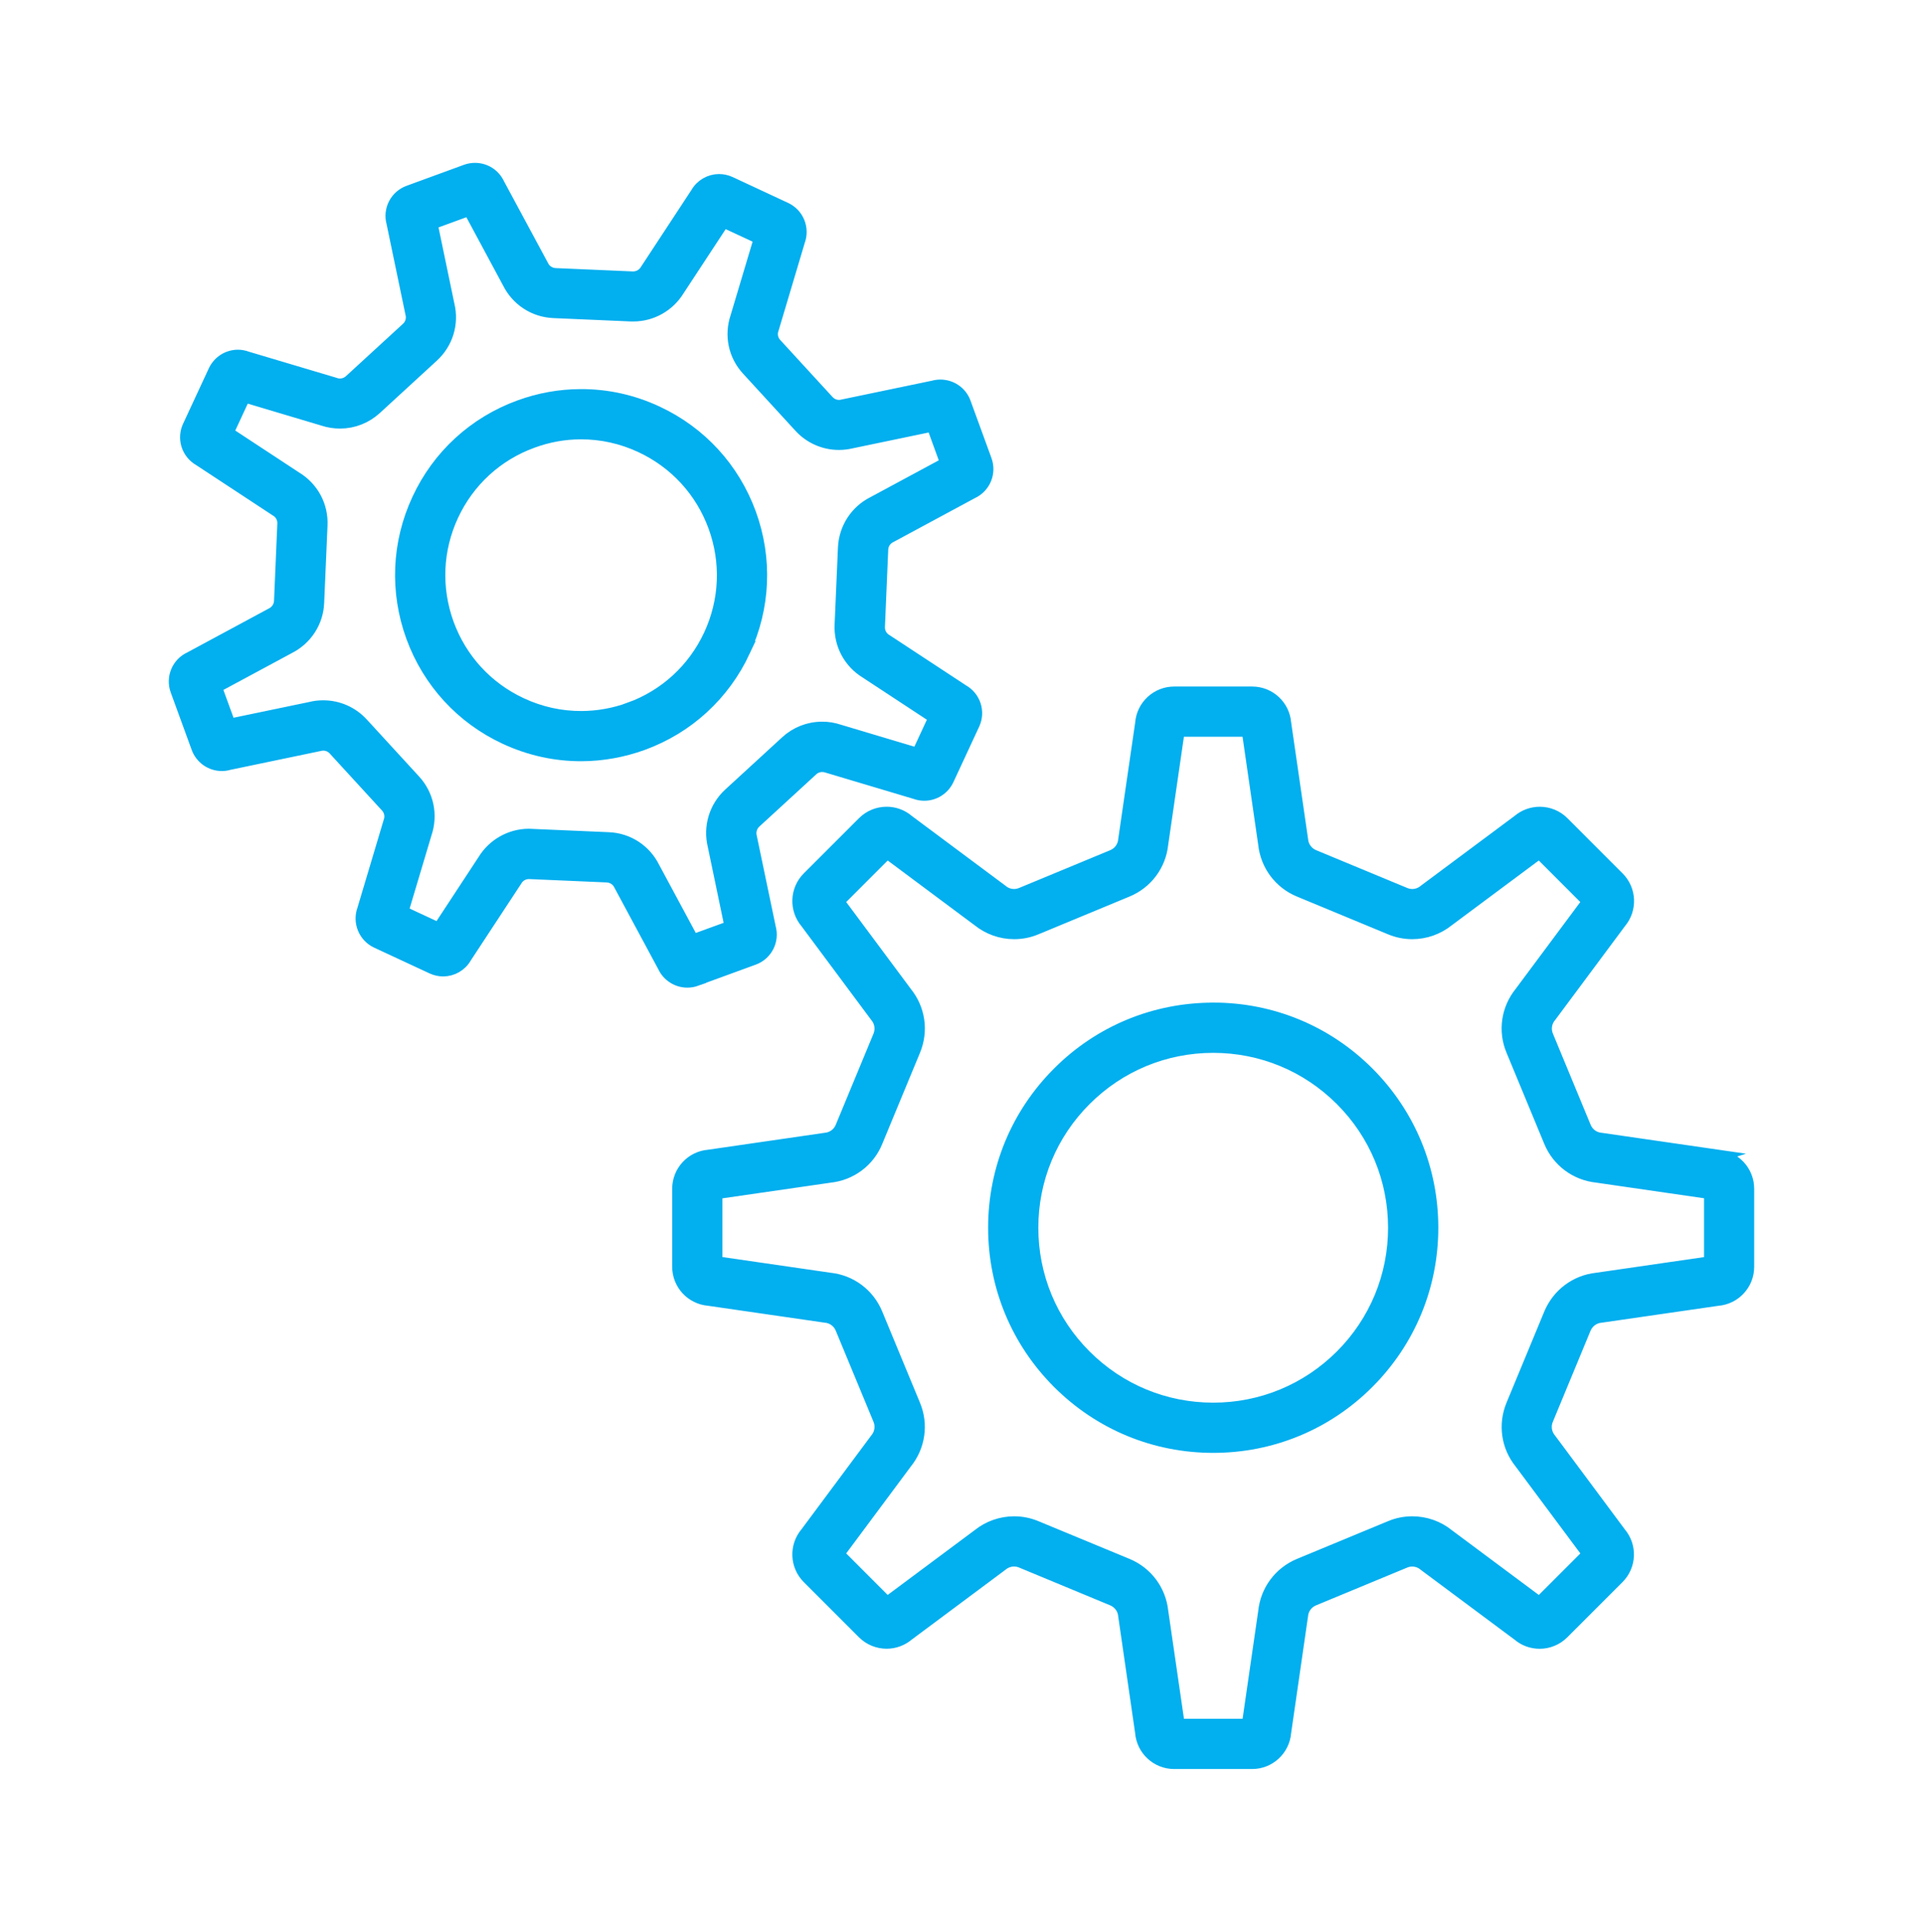 <?xml version="1.0" encoding="utf-8"?>
<!-- Generator: Adobe Illustrator 16.0.0, SVG Export Plug-In . SVG Version: 6.00 Build 0)  -->
<!DOCTYPE svg PUBLIC "-//W3C//DTD SVG 1.1//EN" "http://www.w3.org/Graphics/SVG/1.1/DTD/svg11.dtd">
<svg version="1.1" id="Layer_1" xmlns="http://www.w3.org/2000/svg" xmlns:xlink="http://www.w3.org/1999/xlink" x="0px" y="0px"
	 width="150px" height="150.652px" viewBox="0 0 150 150.652" enable-background="new 0 0 150 150.652" xml:space="preserve">
<path fill="#02AFEF" stroke="#02AFEF" stroke-miterlimit="10" d="M94.634,78.687c-4.562,0-8.846,1.772-12.062,4.991
	c-3.221,3.222-4.995,7.503-4.995,12.062c0,4.557,1.771,8.838,4.995,12.063c3.225,3.222,7.505,4.994,12.062,4.994
	c4.56,0,8.841-1.772,12.062-4.994c3.223-3.225,4.996-7.508,4.996-12.063s-1.772-8.84-4.992-12.062
	c-3.219-3.223-7.504-4.995-12.063-4.995L94.634,78.687L94.634,78.687z M104.633,105.742c-2.672,2.668-6.221,4.139-9.999,4.139
	c-3.776,0-7.327-1.471-9.997-4.139c-2.674-2.67-4.144-6.225-4.144-10s1.47-7.328,4.144-9.996c2.67-2.672,6.227-4.143,9.997-4.143
	c3.773,0,7.327,1.471,9.999,4.143c2.67,2.668,4.141,6.221,4.141,9.996S107.303,103.072,104.633,105.742z"/>
<path fill="#02AFEF" stroke="#02AFEF" stroke-miterlimit="10" d="M133.984,90.152l-9.09-1.316c-0.569-0.045-1.061-0.399-1.281-0.93
	l-2.944-7.111c-0.219-0.524-0.13-1.129,0.243-1.561l5.436-7.307c0.867-1.015,0.811-2.521-0.136-3.466l-4.301-4.302
	c-0.496-0.498-1.149-0.747-1.806-0.747c-0.588,0-1.178,0.204-1.658,0.612l-7.307,5.438c-0.277,0.236-0.629,0.363-0.981,0.363
	c-0.195,0-0.394-0.039-0.579-0.117l-7.113-2.95c-0.523-0.216-0.885-0.714-0.93-1.276l-1.32-9.091
	c-0.104-1.33-1.212-2.354-2.541-2.354h-6.087c-1.333,0-2.44,1.027-2.543,2.354l-1.323,9.091c-0.041,0.563-0.4,1.062-0.931,1.279
	l-7.112,2.947c-0.189,0.074-0.385,0.117-0.578,0.117c-0.354,0-0.703-0.124-0.981-0.363l-7.302-5.437
	c-0.477-0.411-1.068-0.615-1.655-0.615c-0.658,0-1.311,0.252-1.81,0.75l-4.302,4.299c-0.942,0.945-1,2.451-0.135,3.466l5.436,7.306
	c0.369,0.432,0.465,1.035,0.246,1.563l-2.946,7.111c-0.213,0.527-0.711,0.885-1.275,0.93l-9.093,1.32
	c-1.325,0.104-2.352,1.211-2.352,2.547v6.08c0,1.336,1.026,2.441,2.352,2.547l9.093,1.318c0.564,0.043,1.062,0.403,1.275,0.93
	l2.946,7.111c0.219,0.524,0.124,1.131-0.246,1.563l-5.436,7.308c-0.865,1.012-0.808,2.52,0.135,3.463l4.302,4.301
	c0.499,0.498,1.152,0.748,1.806,0.748c0.588,0,1.179-0.205,1.659-0.613l7.302-5.438c0.278-0.236,0.627-0.359,0.981-0.359
	c0.193,0,0.393,0.037,0.578,0.115l7.112,2.951c0.526,0.219,0.888,0.711,0.931,1.278l1.318,9.09c0.104,1.326,1.213,2.355,2.545,2.355
	h6.086c1.333,0,2.438-1.029,2.544-2.355l1.315-9.09c0.046-0.567,0.404-1.061,0.931-1.278l7.113-2.947
	c0.188-0.078,0.384-0.117,0.577-0.117c0.354,0,0.707,0.125,0.98,0.361l7.307,5.438c0.478,0.412,1.067,0.613,1.66,0.613
	c0.652,0,1.308-0.254,1.801-0.748l4.305-4.303c0.943-0.941,1.001-2.449,0.136-3.461l-5.438-7.308
	c-0.365-0.432-0.465-1.037-0.242-1.563l2.945-7.113c0.224-0.525,0.711-0.885,1.281-0.93l9.09-1.316
	c1.328-0.104,2.354-1.213,2.354-2.545v-6.086c0-1.332-1.024-2.441-2.354-2.547L133.984,90.152z M133.422,98.463l-8.878,1.287
	c-1.608,0.172-2.989,1.201-3.623,2.715l-2.942,7.103c-0.629,1.51-0.385,3.217,0.641,4.485l5.311,7.134l-3.85,3.85l-7.135-5.311
	c-0.787-0.638-1.771-0.982-2.781-0.982c-0.59,0-1.166,0.115-1.695,0.338l-7.119,2.949c-1.504,0.627-2.535,2.01-2.705,3.623
	l-1.287,8.879H91.92l-1.291-8.875c-0.171-1.613-1.193-2.998-2.712-3.631l-7.104-2.939c-0.543-0.229-1.117-0.344-1.707-0.344
	c-1.008,0-1.989,0.346-2.776,0.979l-7.138,5.313l-3.846-3.85l5.307-7.134c1.026-1.271,1.272-2.979,0.645-4.477l-2.94-7.1
	c-0.621-1.519-2.003-2.554-3.626-2.728l-8.88-1.287v-5.444l8.877-1.285c1.629-0.172,3.015-1.211,3.624-2.711l2.943-7.104
	c0.632-1.51,0.387-3.217-0.639-4.485l-5.31-7.137l3.849-3.85l7.13,5.311c0.79,0.637,1.771,0.984,2.78,0.984
	c0.586,0,1.156-0.114,1.699-0.34l7.109-2.946c1.511-0.624,2.544-2.01,2.712-3.626l1.29-8.874h5.439l1.287,8.876
	c0.174,1.618,1.207,3.003,2.711,3.622l7.112,2.948c0.54,0.223,1.109,0.34,1.693,0.34c1.015,0,1.997-0.35,2.784-0.984l7.136-5.311
	l3.849,3.85l-5.305,7.128c-1.027,1.269-1.277,2.978-0.646,4.48l2.946,7.113c0.627,1.51,2.011,2.536,3.627,2.709l8.873,1.286v5.445
	L133.422,98.463z"/>
<path fill="#02AFEF" stroke="#02AFEF" stroke-miterlimit="10" d="M54.294,76.392l4.482-1.636c0.984-0.354,1.524-1.409,1.242-2.417
	l-1.473-7.05c-0.117-0.435,0.016-0.894,0.342-1.194l4.449-4.083c0.219-0.203,0.508-0.308,0.798-0.308
	c0.141,0,0.286,0.024,0.418,0.071l6.842,2.042c0.235,0.088,0.475,0.129,0.708,0.127c0.756,0,1.473-0.437,1.81-1.156l2.01-4.326
	c0.448-0.947,0.081-2.076-0.828-2.588l-5.967-3.918c-0.387-0.219-0.621-0.636-0.599-1.086l0.257-6.03
	c0.021-0.445,0.288-0.84,0.69-1.024l6.341-3.417c0.953-0.434,1.41-1.526,1.052-2.506l-1.635-4.481
	c-0.294-0.811-1.063-1.317-1.888-1.313c-0.177,0-0.356,0.023-0.531,0.074l-7.05,1.468c-0.105,0.029-0.213,0.045-0.314,0.045
	c-0.328,0-0.646-0.139-0.876-0.388l-4.08-4.445c-0.306-0.328-0.399-0.799-0.24-1.216l2.042-6.846
	c0.363-0.978-0.081-2.07-1.031-2.514l-4.326-2.016c-0.276-0.125-0.564-0.188-0.853-0.188c-0.699,0.003-1.371,0.375-1.736,1.02
	l-3.921,5.97c-0.213,0.37-0.603,0.599-1.029,0.603h-0.051l-6.033-0.261c-0.443-0.021-0.846-0.291-1.028-0.692l-3.415-6.339
	c-0.333-0.738-1.065-1.179-1.83-1.173c-0.226,0-0.453,0.039-0.676,0.12l-4.481,1.639c-0.984,0.357-1.524,1.409-1.242,2.415
	l1.47,7.053c0.12,0.431-0.012,0.893-0.342,1.191l-4.449,4.083c-0.226,0.204-0.508,0.313-0.802,0.314
	c-0.141,0-0.281-0.026-0.42-0.077l-6.84-2.037c-0.234-0.089-0.474-0.132-0.708-0.132c-0.753,0.003-1.467,0.436-1.806,1.154
	l-2.01,4.329c-0.444,0.948-0.081,2.073,0.828,2.589l5.967,3.922c0.39,0.221,0.621,0.637,0.6,1.076l-0.258,6.037
	c-0.019,0.443-0.291,0.839-0.693,1.028l-6.342,3.417c-0.951,0.432-1.407,1.522-1.05,2.506l1.635,4.48
	c0.297,0.812,1.065,1.322,1.89,1.319c0.174,0,0.351-0.025,0.528-0.078l7.056-1.471c0.102-0.026,0.207-0.044,0.309-0.044
	c0.33,0,0.651,0.135,0.879,0.384l4.08,4.449c0.306,0.327,0.396,0.798,0.24,1.218l-2.043,6.84C28,71.906,28.447,73,29.395,73.445
	l4.323,2.01c0.276,0.126,0.566,0.19,0.852,0.19c0.699-0.004,1.371-0.373,1.734-1.021l3.921-5.968c0.21-0.371,0.597-0.604,1.02-0.604
	h0.066l6.033,0.262c0.447,0.019,0.846,0.285,1.032,0.688l3.415,6.346c0.336,0.731,1.065,1.175,1.833,1.171
	c0.222,0,0.45-0.039,0.675-0.119L54.294,76.392z M50.973,67.675c-0.666-1.351-2.001-2.221-3.506-2.279l-6.009-0.26
	c-0.075-0.002-0.147-0.009-0.222-0.009c-1.416,0.009-2.742,0.759-3.48,1.968l-3.524,5.367l-2.883-1.341l1.835-6.144
	c0.483-1.43,0.153-2.988-0.867-4.091l-4.074-4.44c-0.78-0.855-1.89-1.342-3.048-1.335c-0.324,0-0.645,0.038-0.957,0.117
	l-6.345,1.321l-1.086-2.983l5.706-3.071c1.35-0.675,2.22-2.01,2.274-3.504l0.261-6.019c0.072-1.51-0.681-2.913-1.971-3.695
	l-5.361-3.522l1.338-2.883l6.153,1.836c0.429,0.145,0.873,0.212,1.326,0.212c1.021-0.003,1.995-0.384,2.76-1.083l4.434-4.071
	c1.122-1.021,1.586-2.548,1.221-4.015l-1.32-6.338l2.985-1.092l3.069,5.706c0.669,1.347,1.998,2.217,3.507,2.279l6.039,0.262h0.18
	c1.427,0,2.753-0.756,3.492-1.969l3.525-5.366l2.883,1.34l-1.836,6.141c-0.489,1.433-0.162,2.988,0.864,4.093l4.08,4.448
	c0.78,0.854,1.887,1.338,3.036,1.332c0.327,0,0.651-0.042,0.968-0.117l6.339-1.321l1.086,2.983l-5.708,3.075
	c-1.333,0.663-2.202,1.986-2.274,3.498l-0.261,6.015c-0.073,1.514,0.68,2.917,1.971,3.702l5.361,3.522l-1.338,2.886l-6.152-1.839
	c-0.429-0.146-0.874-0.217-1.329-0.213c-1.029,0-2.011,0.391-2.757,1.077l-4.452,4.086c-1.107,1.019-1.563,2.544-1.206,4.002
	l1.323,6.342l-2.985,1.085l-3.069-5.703L50.973,67.675z"/>
<path fill="#02AFEF" stroke="#02AFEF" stroke-miterlimit="10" d="M58.025,50.762c1.578-3.393,1.74-7.198,0.459-10.71
	c-1.284-3.513-3.855-6.316-7.242-7.894c-1.89-0.881-3.897-1.326-5.964-1.316c-1.614,0.006-3.21,0.293-4.746,0.854
	c-3.52,1.284-6.325,3.854-7.902,7.248c-1.578,3.387-1.74,7.188-0.459,10.709c1.287,3.516,3.861,6.321,7.248,7.894
	c1.89,0.878,3.897,1.323,5.961,1.314c1.617-0.009,3.213-0.298,4.752-0.855c3.51-1.28,6.312-3.854,7.896-7.245L58.025,50.762
	L58.025,50.762z M49.128,55.271c-1.225,0.445-2.497,0.671-3.763,0.675c-1.61,0.009-3.216-0.339-4.718-1.042
	c-2.686-1.25-4.719-3.472-5.736-6.251c-1.011-2.787-0.885-5.797,0.363-8.479c1.251-2.688,3.475-4.726,6.255-5.734
	c1.227-0.45,2.499-0.678,3.763-0.68c1.611-0.006,3.212,0.342,4.715,1.044c2.682,1.252,4.719,3.473,5.736,6.252
	c1.015,2.783,0.886,5.793-0.363,8.479c-1.254,2.685-3.474,4.721-6.255,5.736L49.128,55.271L49.128,55.271z"/>
</svg>

